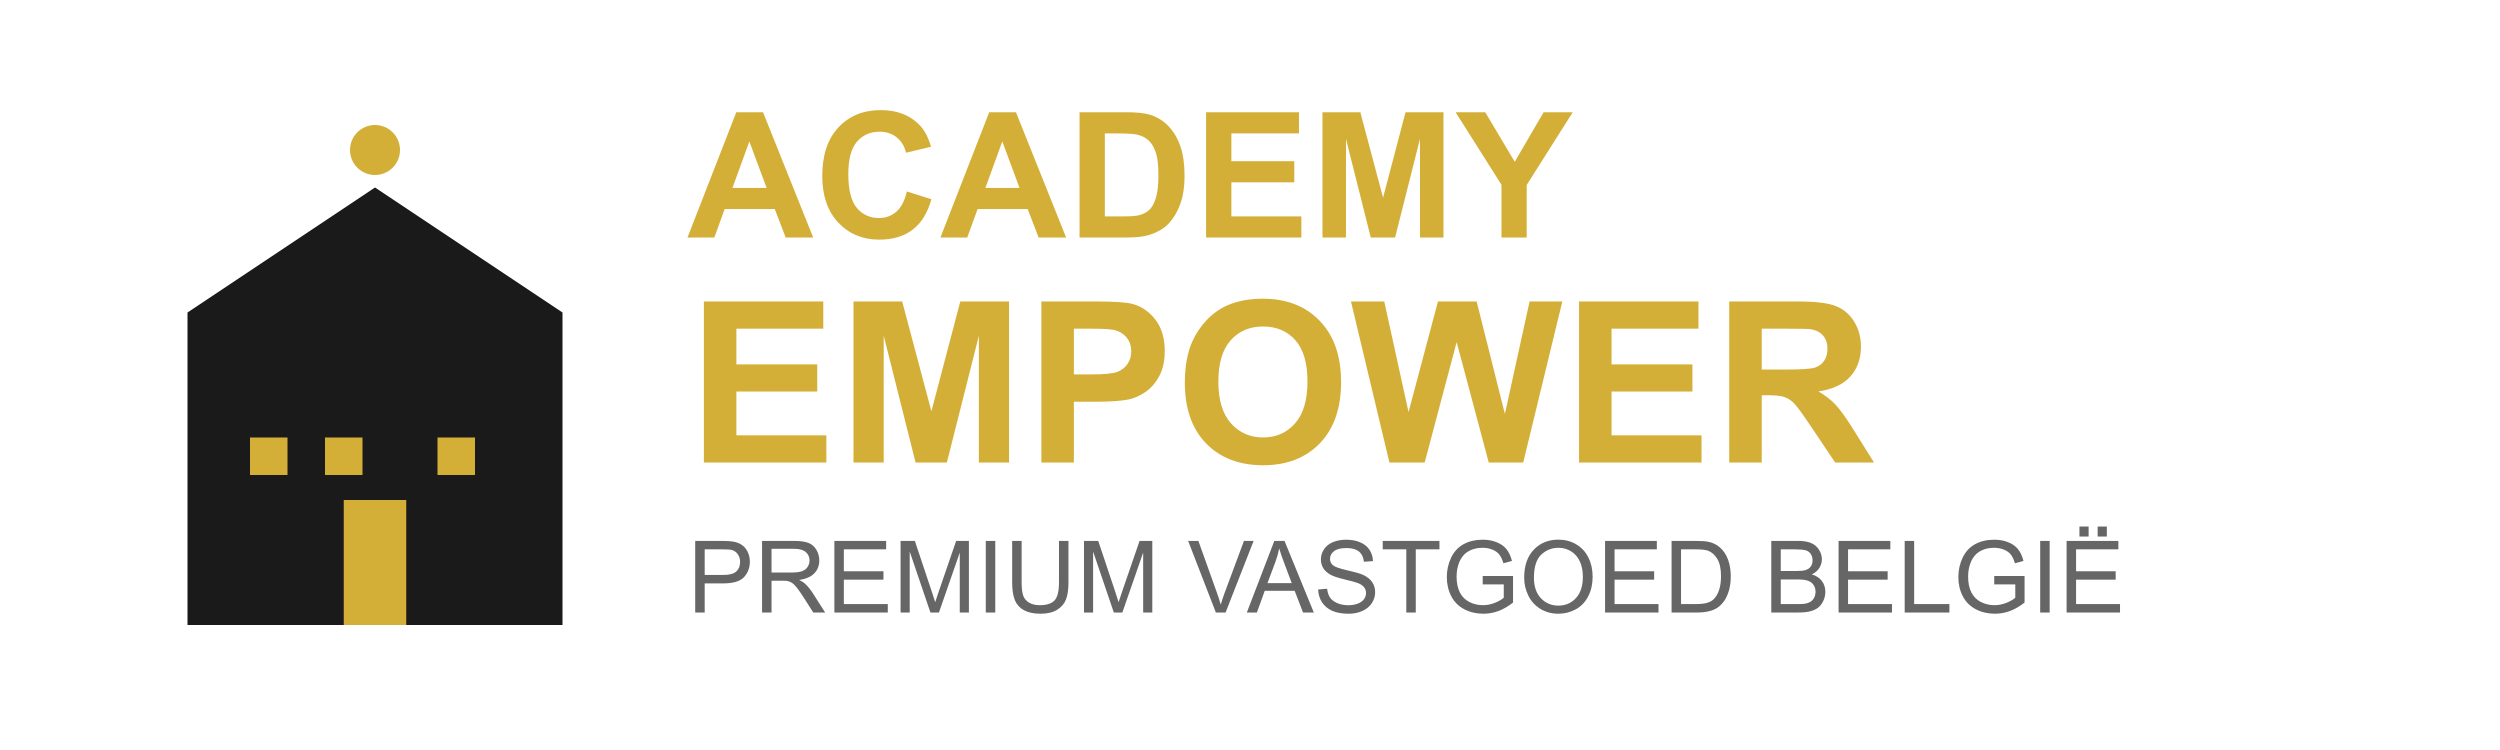 <svg width="200" height="60" viewBox="0 0 200 60" fill="none" xmlns="http://www.w3.org/2000/svg">
<path d="M30 15L15 25V50H45V25L30 15Z" fill="#1A1A1A"/>
<path d="M27.5 50H32.5V40H27.5V50Z" fill="#D4AF37"/>
<path d="M20 35H23V38H20V35ZM26 35H29V38H26V35ZM35 35H38V38H35V35Z" fill="#D4AF37"/>
<path d="M30 14C31.105 14 32 13.105 32 12C32 10.895 31.105 10 30 10C28.895 10 28 10.895 28 12C28 13.105 28.895 14 30 14Z" fill="#D4AF37"/>
<path d="M65.056 19H62.855L61.98 16.724H57.974L57.147 19H55L58.903 8.979H61.043L65.056 19ZM61.33 15.035L59.949 11.316L58.596 15.035H61.33ZM72.548 15.315L74.51 15.938C74.209 17.031 73.708 17.845 73.006 18.378C72.309 18.907 71.422 19.171 70.347 19.171C69.016 19.171 67.922 18.717 67.065 17.811C66.209 16.899 65.78 15.655 65.78 14.078C65.78 12.41 66.211 11.116 67.072 10.195C67.934 9.27 69.066 8.808 70.47 8.808C71.696 8.808 72.691 9.17 73.457 9.895C73.913 10.323 74.255 10.938 74.482 11.74L72.48 12.219C72.361 11.699 72.113 11.289 71.734 10.988C71.361 10.688 70.905 10.537 70.367 10.537C69.624 10.537 69.02 10.804 68.556 11.337C68.095 11.87 67.865 12.734 67.865 13.928C67.865 15.195 68.093 16.097 68.549 16.635C69.005 17.172 69.597 17.441 70.326 17.441C70.864 17.441 71.326 17.27 71.714 16.929C72.101 16.587 72.379 16.049 72.548 15.315ZM85.29 19H83.089L82.214 16.724H78.208L77.381 19H75.234L79.138 8.979H81.277L85.29 19ZM81.564 15.035L80.184 11.316L78.83 15.035H81.564ZM86.363 8.979H90.061C90.895 8.979 91.531 9.042 91.969 9.17C92.557 9.343 93.06 9.651 93.48 10.093C93.899 10.535 94.218 11.077 94.436 11.72C94.655 12.358 94.765 13.146 94.765 14.085C94.765 14.91 94.662 15.621 94.457 16.218C94.206 16.947 93.849 17.537 93.384 17.988C93.033 18.33 92.559 18.597 91.962 18.788C91.515 18.929 90.918 19 90.171 19H86.363V8.979ZM88.387 10.674V17.311H89.897C90.463 17.311 90.87 17.28 91.121 17.216C91.449 17.134 91.72 16.995 91.935 16.799C92.153 16.603 92.331 16.282 92.468 15.835C92.605 15.384 92.673 14.771 92.673 13.996C92.673 13.221 92.605 12.627 92.468 12.212C92.331 11.797 92.14 11.474 91.894 11.241C91.647 11.009 91.335 10.852 90.957 10.77C90.674 10.706 90.121 10.674 89.296 10.674H88.387ZM96.487 19V8.979H103.918V10.674H98.511V12.896H103.542V14.584H98.511V17.311H104.109V19H96.487ZM105.798 19V8.979H108.826L110.645 15.815L112.442 8.979H115.478V19H113.598V11.111L111.608 19H109.66L107.678 11.111V19H105.798ZM120.119 19V14.782L116.448 8.979H118.82L121.179 12.943L123.489 8.979H125.82L122.136 14.796V19H120.119Z" fill="#D4AF37"/>
<path d="M56.31 37V24.115H65.863V26.295H58.911V29.151H65.38V31.322H58.911V34.829H66.109V37H56.31ZM68.28 37V24.115H72.174L74.512 32.904L76.823 24.115H80.726V37H78.309V26.857L75.751 37H73.246L70.697 26.857V37H68.28ZM83.31 37V24.115H87.484C89.066 24.115 90.098 24.18 90.578 24.309C91.316 24.502 91.935 24.924 92.433 25.574C92.931 26.219 93.18 27.054 93.18 28.079C93.18 28.87 93.036 29.535 92.749 30.074C92.462 30.613 92.096 31.038 91.65 31.349C91.211 31.653 90.763 31.855 90.306 31.955C89.685 32.078 88.785 32.14 87.607 32.14H85.911V37H83.31ZM85.911 26.295V29.951H87.335C88.36 29.951 89.046 29.884 89.392 29.749C89.737 29.614 90.007 29.403 90.2 29.116C90.399 28.829 90.499 28.495 90.499 28.114C90.499 27.645 90.361 27.259 90.086 26.954C89.811 26.649 89.462 26.459 89.04 26.383C88.73 26.324 88.106 26.295 87.168 26.295H85.911ZM94.788 30.637C94.788 29.324 94.984 28.223 95.377 27.332C95.67 26.676 96.068 26.087 96.572 25.565C97.082 25.044 97.639 24.657 98.242 24.405C99.045 24.065 99.971 23.895 101.02 23.895C102.918 23.895 104.436 24.484 105.572 25.662C106.715 26.84 107.286 28.477 107.286 30.575C107.286 32.655 106.721 34.284 105.59 35.462C104.459 36.634 102.947 37.22 101.055 37.22C99.139 37.22 97.615 36.637 96.484 35.471C95.353 34.299 94.788 32.688 94.788 30.637ZM97.469 30.549C97.469 32.008 97.806 33.115 98.48 33.871C99.153 34.621 100.009 34.996 101.046 34.996C102.083 34.996 102.933 34.624 103.595 33.88C104.263 33.13 104.597 32.008 104.597 30.514C104.597 29.037 104.271 27.936 103.621 27.209C102.977 26.482 102.118 26.119 101.046 26.119C99.974 26.119 99.109 26.488 98.453 27.227C97.797 27.959 97.469 29.066 97.469 30.549ZM111.153 37L108.077 24.115H110.74L112.683 32.966L115.038 24.115H118.132L120.391 33.115L122.368 24.115H124.987L121.858 37H119.099L116.532 27.367L113.975 37H111.153ZM126.323 37V24.115H135.877V26.295H128.925V29.151H135.394V31.322H128.925V34.829H136.123V37H126.323ZM138.338 37V24.115H143.813C145.19 24.115 146.189 24.232 146.811 24.467C147.438 24.695 147.938 25.105 148.313 25.697C148.688 26.289 148.876 26.966 148.876 27.727C148.876 28.694 148.592 29.494 148.023 30.127C147.455 30.754 146.605 31.149 145.475 31.314C146.037 31.642 146.5 32.002 146.863 32.395C147.232 32.787 147.728 33.484 148.349 34.486L149.922 37H146.811L144.93 34.196C144.262 33.194 143.805 32.565 143.559 32.307C143.312 32.043 143.052 31.864 142.776 31.77C142.501 31.671 142.064 31.621 141.467 31.621H140.939V37H138.338ZM140.939 29.564H142.864C144.112 29.564 144.892 29.512 145.202 29.406C145.513 29.301 145.756 29.119 145.932 28.861C146.107 28.604 146.195 28.281 146.195 27.895C146.195 27.461 146.078 27.112 145.844 26.849C145.615 26.579 145.29 26.409 144.868 26.339C144.657 26.31 144.024 26.295 142.97 26.295H140.939V29.564Z" fill="#D4AF37"/>
<path d="M55.617 49V43.273H57.777C58.158 43.273 58.448 43.292 58.648 43.328C58.93 43.375 59.165 43.465 59.355 43.598C59.546 43.728 59.698 43.911 59.812 44.148C59.93 44.385 59.988 44.646 59.988 44.93C59.988 45.417 59.833 45.829 59.523 46.168C59.214 46.504 58.654 46.672 57.844 46.672H56.375V49H55.617ZM56.375 45.996H57.855C58.345 45.996 58.693 45.905 58.898 45.723C59.104 45.54 59.207 45.284 59.207 44.953C59.207 44.714 59.146 44.509 59.023 44.34C58.904 44.168 58.745 44.055 58.547 44C58.419 43.966 58.184 43.949 57.84 43.949H56.375V45.996ZM60.965 49V43.273H63.504C64.014 43.273 64.402 43.325 64.668 43.43C64.934 43.531 65.146 43.712 65.305 43.973C65.463 44.233 65.543 44.521 65.543 44.836C65.543 45.242 65.412 45.585 65.148 45.863C64.885 46.142 64.479 46.319 63.93 46.395C64.13 46.491 64.283 46.586 64.387 46.68C64.608 46.883 64.818 47.137 65.016 47.441L66.012 49H65.059L64.301 47.809C64.079 47.465 63.897 47.202 63.754 47.02C63.611 46.837 63.482 46.71 63.367 46.637C63.255 46.564 63.141 46.513 63.023 46.484C62.938 46.466 62.797 46.457 62.602 46.457H61.723V49H60.965ZM61.723 45.801H63.352C63.698 45.801 63.969 45.766 64.164 45.695C64.359 45.622 64.508 45.508 64.609 45.352C64.711 45.193 64.762 45.021 64.762 44.836C64.762 44.565 64.663 44.342 64.465 44.168C64.269 43.993 63.96 43.906 63.535 43.906H61.723V45.801ZM66.75 49V43.273H70.891V43.949H67.508V45.703H70.676V46.375H67.508V48.324H71.023V49H66.75ZM72.047 49V43.273H73.188L74.543 47.328C74.668 47.706 74.759 47.988 74.816 48.176C74.882 47.967 74.983 47.661 75.121 47.258L76.492 43.273H77.512V49H76.781V44.207L75.117 49H74.434L72.777 44.125V49H72.047ZM78.863 49V43.273H79.621V49H78.863ZM84.719 43.273H85.477V46.582C85.477 47.158 85.412 47.615 85.281 47.953C85.151 48.292 84.915 48.568 84.574 48.781C84.236 48.992 83.79 49.098 83.238 49.098C82.702 49.098 82.263 49.005 81.922 48.82C81.581 48.635 81.337 48.368 81.191 48.02C81.046 47.668 80.973 47.189 80.973 46.582V43.273H81.731V46.578C81.731 47.075 81.776 47.443 81.867 47.68C81.961 47.914 82.12 48.095 82.344 48.223C82.57 48.35 82.846 48.414 83.172 48.414C83.729 48.414 84.126 48.288 84.363 48.035C84.6 47.783 84.719 47.297 84.719 46.578V43.273ZM86.719 49V43.273H87.859L89.215 47.328C89.34 47.706 89.431 47.988 89.488 48.176C89.553 47.967 89.655 47.661 89.793 47.258L91.164 43.273H92.184V49H91.453V44.207L89.789 49H89.106L87.449 44.125V49H86.719ZM97.269 49L95.051 43.273H95.871L97.359 47.434C97.479 47.767 97.579 48.079 97.66 48.371C97.749 48.059 97.852 47.746 97.969 47.434L99.516 43.273H100.289L98.047 49H97.269ZM99.746 49L101.945 43.273H102.762L105.105 49H104.242L103.574 47.266H101.18L100.551 49H99.746ZM101.398 46.648H103.34L102.742 45.062C102.56 44.581 102.424 44.185 102.336 43.875C102.263 44.242 102.16 44.607 102.027 44.969L101.398 46.648ZM105.453 47.16L106.168 47.098C106.202 47.384 106.28 47.62 106.402 47.805C106.527 47.987 106.72 48.135 106.98 48.25C107.241 48.362 107.534 48.418 107.859 48.418C108.148 48.418 108.404 48.375 108.625 48.289C108.846 48.203 109.01 48.086 109.117 47.938C109.227 47.786 109.281 47.622 109.281 47.445C109.281 47.266 109.229 47.109 109.125 46.977C109.021 46.841 108.849 46.728 108.609 46.637C108.456 46.577 108.116 46.484 107.59 46.359C107.064 46.232 106.695 46.112 106.484 46C106.211 45.857 106.007 45.68 105.871 45.469C105.738 45.255 105.672 45.017 105.672 44.754C105.672 44.465 105.754 44.195 105.918 43.945C106.082 43.693 106.322 43.501 106.637 43.371C106.952 43.241 107.302 43.176 107.688 43.176C108.112 43.176 108.486 43.245 108.809 43.383C109.134 43.518 109.384 43.719 109.559 43.984C109.733 44.25 109.827 44.551 109.84 44.887L109.113 44.941C109.074 44.579 108.941 44.306 108.715 44.121C108.491 43.936 108.159 43.844 107.719 43.844C107.26 43.844 106.926 43.928 106.715 44.098C106.507 44.264 106.402 44.466 106.402 44.703C106.402 44.909 106.477 45.078 106.625 45.211C106.771 45.344 107.151 45.48 107.766 45.621C108.383 45.759 108.806 45.88 109.035 45.984C109.368 46.138 109.615 46.333 109.773 46.57C109.932 46.805 110.012 47.075 110.012 47.383C110.012 47.688 109.924 47.975 109.75 48.246C109.576 48.514 109.324 48.724 108.996 48.875C108.671 49.023 108.303 49.098 107.895 49.098C107.376 49.098 106.941 49.022 106.59 48.871C106.241 48.72 105.966 48.493 105.766 48.191C105.568 47.887 105.464 47.543 105.453 47.16ZM112.504 49V43.949H110.617V43.273H115.156V43.949H113.262V49H112.504ZM118.617 46.754V46.082L121.043 46.078V48.203C120.671 48.5 120.286 48.724 119.891 48.875C119.495 49.023 119.089 49.098 118.672 49.098C118.109 49.098 117.598 48.978 117.137 48.738C116.678 48.496 116.332 48.147 116.098 47.691C115.863 47.236 115.746 46.727 115.746 46.164C115.746 45.607 115.862 45.087 116.094 44.605C116.328 44.121 116.664 43.762 117.102 43.527C117.539 43.293 118.043 43.176 118.613 43.176C119.027 43.176 119.401 43.243 119.734 43.379C120.07 43.512 120.333 43.698 120.523 43.938C120.714 44.177 120.858 44.49 120.957 44.875L120.273 45.062C120.188 44.771 120.081 44.542 119.953 44.375C119.826 44.208 119.643 44.075 119.406 43.977C119.169 43.875 118.906 43.824 118.617 43.824C118.271 43.824 117.971 43.878 117.719 43.984C117.466 44.089 117.262 44.227 117.105 44.398C116.952 44.57 116.832 44.759 116.746 44.965C116.6 45.319 116.527 45.703 116.527 46.117C116.527 46.628 116.615 47.055 116.789 47.398C116.966 47.742 117.223 47.997 117.559 48.164C117.895 48.331 118.251 48.414 118.629 48.414C118.957 48.414 119.277 48.352 119.59 48.227C119.902 48.099 120.139 47.964 120.301 47.82V46.754H118.617ZM121.934 46.211C121.934 45.26 122.189 44.517 122.699 43.98C123.21 43.441 123.868 43.172 124.676 43.172C125.204 43.172 125.681 43.298 126.105 43.551C126.53 43.803 126.853 44.156 127.074 44.609C127.298 45.06 127.41 45.572 127.41 46.145C127.41 46.725 127.293 47.245 127.059 47.703C126.824 48.161 126.492 48.509 126.062 48.746C125.633 48.98 125.169 49.098 124.672 49.098C124.133 49.098 123.651 48.967 123.227 48.707C122.802 48.447 122.48 48.091 122.262 47.641C122.043 47.19 121.934 46.714 121.934 46.211ZM122.715 46.223C122.715 46.913 122.9 47.457 123.27 47.855C123.642 48.251 124.108 48.449 124.668 48.449C125.238 48.449 125.707 48.249 126.074 47.848C126.444 47.447 126.629 46.878 126.629 46.141C126.629 45.675 126.549 45.268 126.391 44.922C126.234 44.573 126.004 44.303 125.699 44.113C125.397 43.921 125.057 43.824 124.68 43.824C124.143 43.824 123.681 44.009 123.293 44.379C122.908 44.746 122.715 45.361 122.715 46.223ZM128.406 49V43.273H132.547V43.949H129.164V45.703H132.332V46.375H129.164V48.324H132.68V49H128.406ZM133.727 49V43.273H135.699C136.145 43.273 136.484 43.301 136.719 43.355C137.047 43.431 137.327 43.568 137.559 43.766C137.861 44.021 138.086 44.348 138.234 44.746C138.385 45.142 138.461 45.595 138.461 46.105C138.461 46.54 138.41 46.926 138.309 47.262C138.207 47.598 138.077 47.876 137.918 48.098C137.759 48.316 137.585 48.49 137.395 48.617C137.207 48.742 136.979 48.837 136.711 48.902C136.445 48.967 136.139 49 135.793 49H133.727ZM134.484 48.324H135.707C136.085 48.324 136.38 48.289 136.594 48.219C136.81 48.148 136.982 48.05 137.109 47.922C137.289 47.742 137.428 47.501 137.527 47.199C137.629 46.895 137.68 46.526 137.68 46.094C137.68 45.495 137.581 45.035 137.383 44.715C137.188 44.392 136.949 44.176 136.668 44.066C136.465 43.988 136.138 43.949 135.688 43.949H134.484V48.324ZM141.703 49V43.273H143.852C144.289 43.273 144.639 43.332 144.902 43.449C145.168 43.564 145.375 43.742 145.523 43.984C145.674 44.224 145.75 44.475 145.75 44.738C145.75 44.983 145.684 45.214 145.551 45.43C145.418 45.646 145.217 45.82 144.949 45.953C145.296 46.055 145.561 46.228 145.746 46.473C145.934 46.717 146.027 47.007 146.027 47.34C146.027 47.608 145.97 47.858 145.855 48.09C145.743 48.319 145.604 48.496 145.438 48.621C145.271 48.746 145.061 48.841 144.809 48.906C144.559 48.969 144.251 49 143.887 49H141.703ZM142.461 45.68H143.699C144.035 45.68 144.276 45.658 144.422 45.613C144.615 45.556 144.759 45.461 144.855 45.328C144.954 45.195 145.004 45.029 145.004 44.828C145.004 44.638 144.958 44.471 144.867 44.328C144.776 44.182 144.646 44.083 144.477 44.031C144.307 43.977 144.017 43.949 143.605 43.949H142.461V45.68ZM142.461 48.324H143.887C144.132 48.324 144.303 48.315 144.402 48.297C144.577 48.266 144.723 48.214 144.84 48.141C144.957 48.068 145.053 47.962 145.129 47.824C145.204 47.684 145.242 47.522 145.242 47.34C145.242 47.126 145.188 46.941 145.078 46.785C144.969 46.626 144.816 46.516 144.621 46.453C144.428 46.388 144.15 46.355 143.785 46.355H142.461V48.324ZM147.086 49V43.273H151.227V43.949H147.844V45.703H151.012V46.375H147.844V48.324H151.359V49H147.086ZM152.375 49V43.273H153.133V48.324H155.953V49H152.375ZM159.539 46.754V46.082L161.965 46.078V48.203C161.592 48.5 161.208 48.724 160.812 48.875C160.417 49.023 160.01 49.098 159.594 49.098C159.031 49.098 158.52 48.978 158.059 48.738C157.6 48.496 157.254 48.147 157.02 47.691C156.785 47.236 156.668 46.727 156.668 46.164C156.668 45.607 156.784 45.087 157.016 44.605C157.25 44.121 157.586 43.762 158.023 43.527C158.461 43.293 158.965 43.176 159.535 43.176C159.949 43.176 160.323 43.243 160.656 43.379C160.992 43.512 161.255 43.698 161.445 43.938C161.635 44.177 161.78 44.49 161.879 44.875L161.195 45.062C161.109 44.771 161.003 44.542 160.875 44.375C160.747 44.208 160.565 44.075 160.328 43.977C160.091 43.875 159.828 43.824 159.539 43.824C159.193 43.824 158.893 43.878 158.641 43.984C158.388 44.089 158.184 44.227 158.027 44.398C157.874 44.57 157.754 44.759 157.668 44.965C157.522 45.319 157.449 45.703 157.449 46.117C157.449 46.628 157.536 47.055 157.711 47.398C157.888 47.742 158.145 47.997 158.48 48.164C158.816 48.331 159.173 48.414 159.551 48.414C159.879 48.414 160.199 48.352 160.512 48.227C160.824 48.099 161.061 47.964 161.223 47.82V46.754H159.539ZM163.215 49V43.273H163.973V49H163.215ZM165.328 49V43.273H169.469V43.949H166.086V45.703H169.254V46.375H166.086V48.324H169.602V49H165.328ZM166.355 42.922V42.121H167.09V42.922H166.355ZM167.812 42.922V42.121H168.547V42.922H167.812Z" fill="#666666"/>
</svg>
